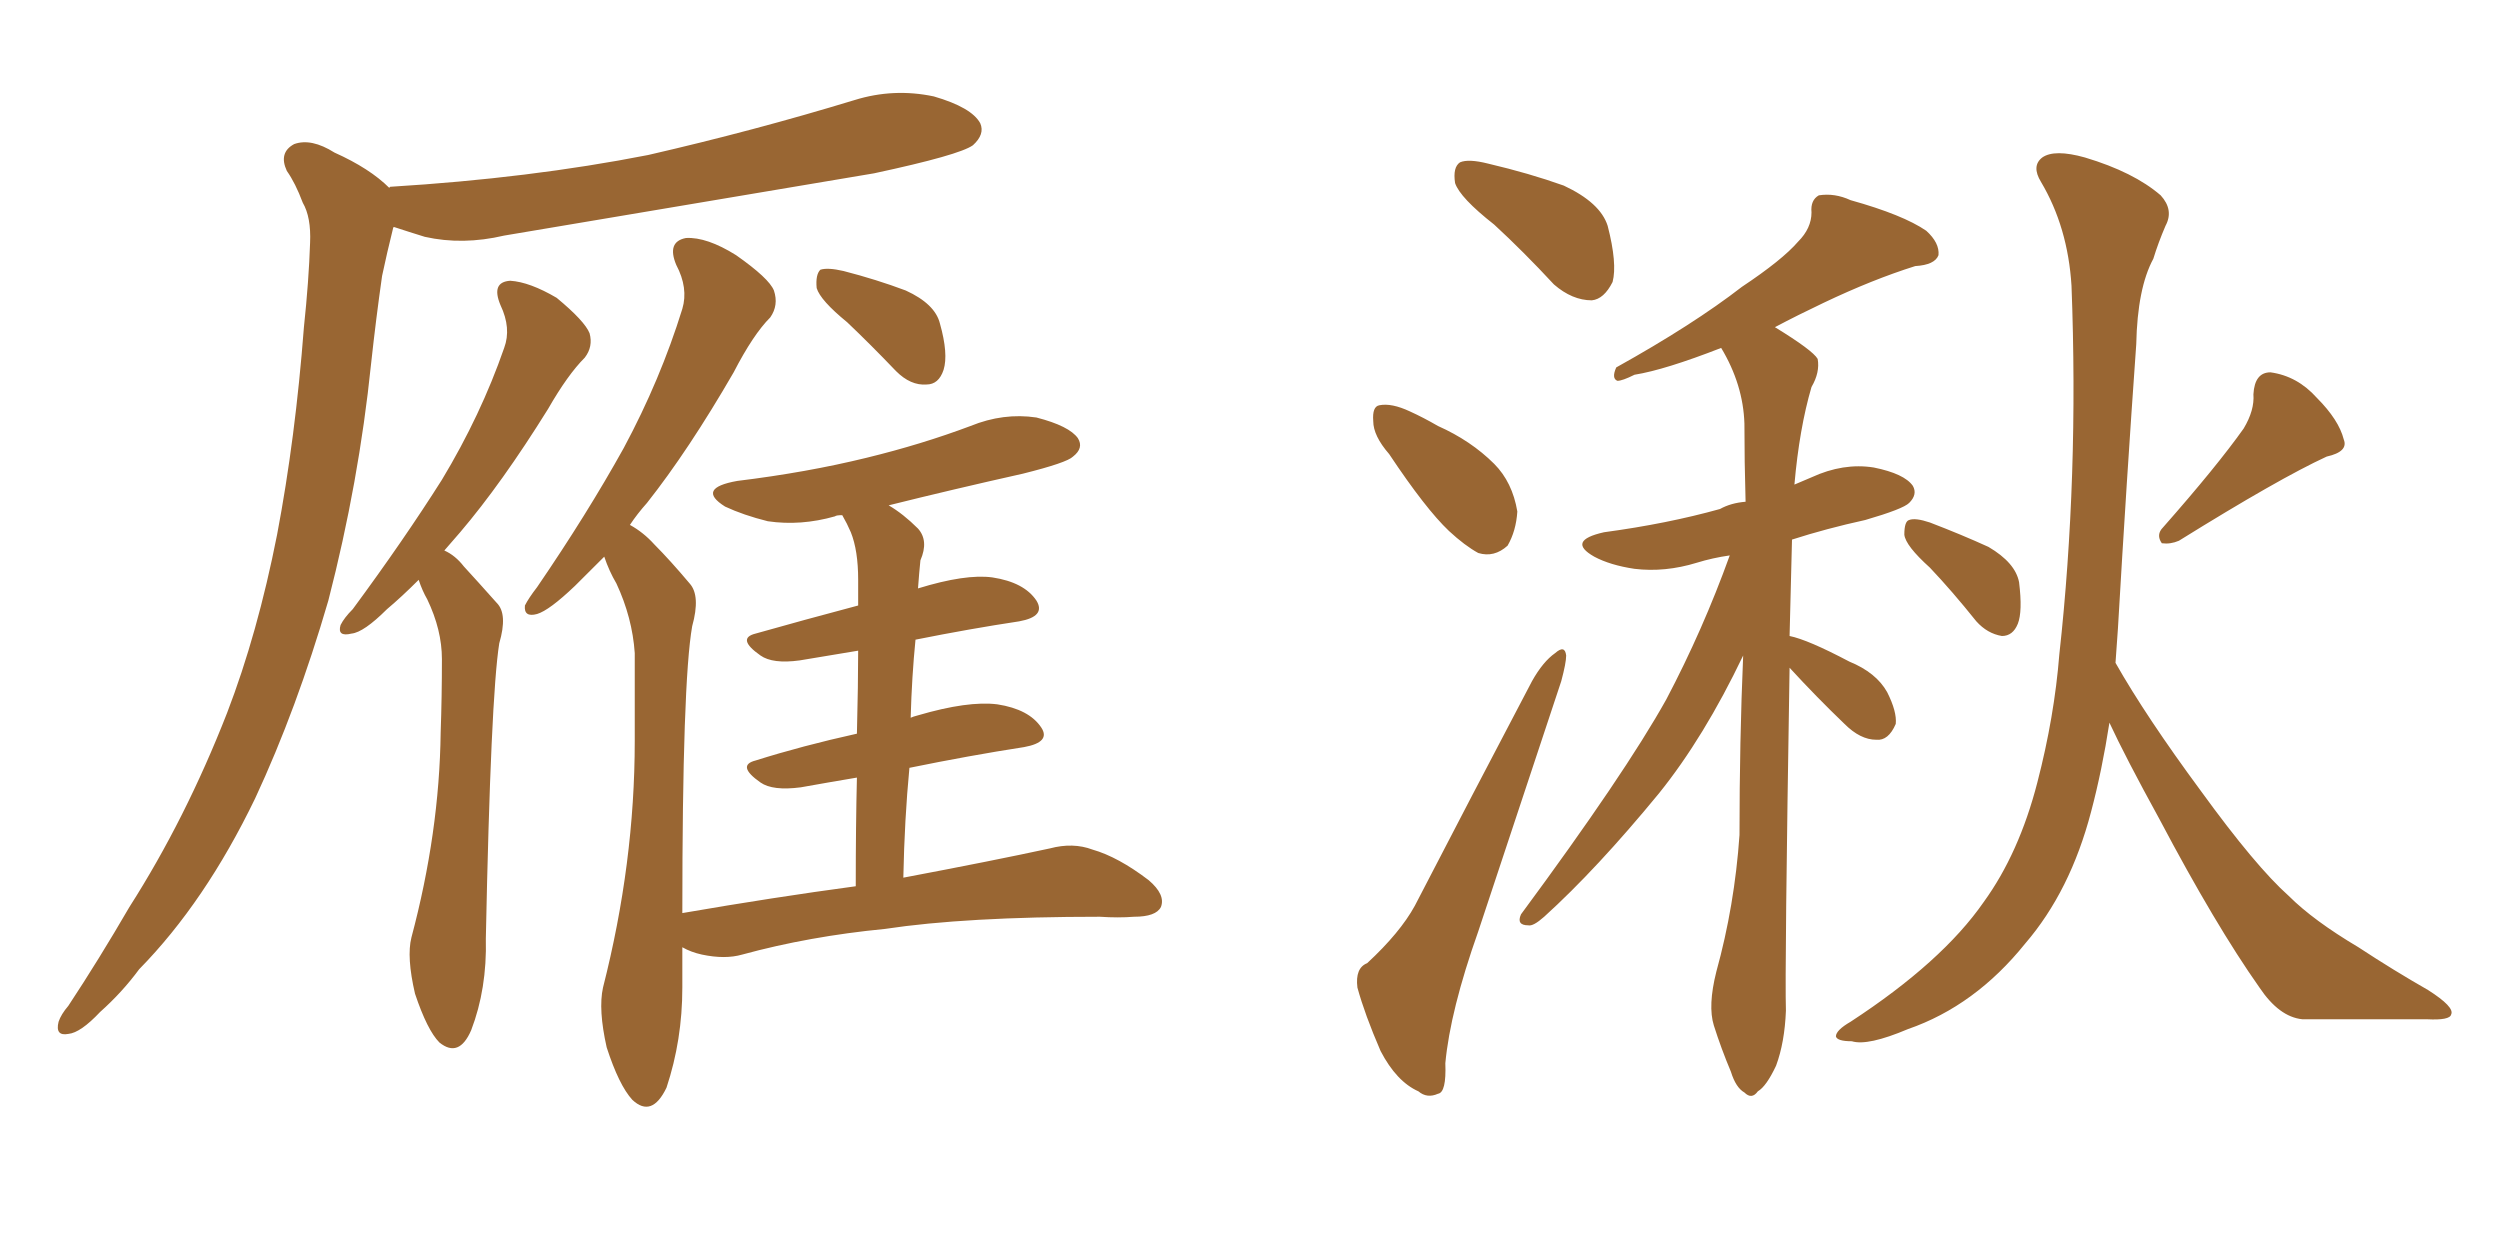 <svg xmlns="http://www.w3.org/2000/svg" xmlns:xlink="http://www.w3.org/1999/xlink" width="300" height="150"><path fill="#996633" padding="10" d="M46.73 22.56L46.73 22.56Q46.73 22.41 46.88 22.41L46.88 22.41Q63.57 21.39 77.78 18.60L77.78 18.60Q90.53 15.67 102.54 12.01L102.54 12.01Q107.23 10.55 112.06 11.57L112.06 11.57Q116.60 12.89 117.63 14.79L117.63 14.79Q118.21 16.11 116.75 17.43L116.75 17.43Q115.14 18.60 104.88 20.80L104.88 20.80Q82.18 24.61 60.50 28.27L60.50 28.27Q55.52 29.44 50.98 28.42L50.98 28.42Q49.07 27.83 47.31 27.25L47.31 27.25Q47.17 27.25 47.17 27.39L47.17 27.39Q46.44 30.32 45.85 33.11L45.85 33.11Q45.12 38.23 44.53 43.65L44.53 43.65Q43.07 57.86 39.40 72.07L39.40 72.07Q35.60 85.11 30.62 95.80L30.62 95.80Q24.61 108.25 16.70 116.31L16.70 116.31Q14.65 119.09 12.01 121.44L12.01 121.44Q9.67 123.93 8.20 124.07L8.20 124.07Q6.59 124.37 7.03 122.61L7.03 122.61Q7.32 121.73 8.20 120.70L8.20 120.70Q11.87 115.14 15.53 108.84L15.53 108.84Q22.27 98.29 27.25 85.55L27.25 85.55Q30.91 76.03 33.25 64.16L33.25 64.16Q35.45 52.59 36.47 39.26L36.47 39.26Q37.06 33.69 37.21 29.15L37.21 29.15Q37.35 26.07 36.33 24.32L36.33 24.32Q35.45 21.97 34.42 20.51L34.42 20.51Q33.40 18.31 35.30 17.29L35.30 17.29Q37.35 16.55 40.14 18.31L40.14 18.31Q44.38 20.21 46.73 22.56ZM50.24 69.58L50.24 69.58Q48.19 71.63 46.44 73.10L46.44 73.10Q43.65 75.88 42.19 76.03L42.19 76.03Q40.43 76.46 40.87 75L40.87 75Q41.31 74.12 42.33 73.10L42.33 73.10Q48.49 64.75 53.03 57.57L53.03 57.57Q57.71 49.80 60.50 41.75L60.50 41.75Q61.38 39.40 60.06 36.62L60.06 36.62Q58.89 33.84 61.23 33.69L61.23 33.69Q63.57 33.84 66.80 35.74L66.80 35.74Q70.17 38.53 70.75 39.99L70.75 39.99Q71.19 41.60 70.17 42.92L70.17 42.92Q68.12 44.97 65.77 49.07L65.77 49.07Q60.21 58.01 55.22 63.87L55.22 63.87Q54.20 65.04 53.32 66.06L53.32 66.06Q54.64 66.65 55.66 67.97L55.66 67.97Q57.28 69.73 59.62 72.36L59.62 72.36Q60.94 73.68 59.91 77.20L59.91 77.20Q58.89 83.64 58.30 112.65L58.30 112.65Q58.45 118.65 56.54 123.63L56.54 123.63Q55.08 127.00 52.73 125.10L52.73 125.10Q51.27 123.63 49.80 119.24L49.80 119.24Q48.78 114.84 49.37 112.50L49.37 112.50Q52.73 99.90 52.88 87.89L52.88 87.89Q53.03 83.64 53.03 79.10L53.03 79.10Q53.03 75.59 51.27 71.92L51.27 71.92Q50.68 70.90 50.24 69.58ZM101.66 38.67L101.66 38.67Q98.44 36.04 98.00 34.57L98.00 34.57Q97.85 32.96 98.44 32.37L98.44 32.37Q99.32 32.08 101.22 32.52L101.22 32.52Q105.18 33.54 108.69 34.86L108.69 34.86Q112.21 36.47 112.79 38.82L112.79 38.82Q113.82 42.48 113.23 44.38L113.23 44.38Q112.65 46.14 111.18 46.14L111.18 46.14Q109.28 46.29 107.52 44.53L107.52 44.53Q104.44 41.31 101.66 38.67ZM102.69 106.35L102.69 106.35L102.69 106.35Q102.69 99.02 102.83 93.31L102.83 93.31Q99.32 93.90 96.09 94.48L96.09 94.48Q92.72 94.92 91.26 93.90L91.26 93.90Q88.33 91.85 90.67 91.26L90.67 91.26Q96.24 89.50 102.83 88.04L102.83 88.04Q102.98 82.03 102.98 78.08L102.98 78.08Q99.46 78.66 95.95 79.25L95.95 79.25Q92.72 79.69 91.26 78.66L91.26 78.66Q88.33 76.61 90.67 76.03L90.67 76.03Q96.39 74.41 102.98 72.66L102.98 72.66Q102.98 70.17 102.98 69.58L102.98 69.58Q102.98 66.06 102.10 63.87L102.10 63.87Q101.66 62.84 101.07 61.82L101.07 61.82Q100.34 61.82 100.20 61.96L100.20 61.96Q96.09 63.13 92.14 62.55L92.14 62.55Q89.21 61.82 87.01 60.79L87.01 60.79Q83.50 58.59 88.48 57.71L88.48 57.71Q96.83 56.69 104.00 54.93L104.00 54.93Q110.60 53.32 116.46 51.12L116.46 51.12Q120.41 49.51 124.37 50.10L124.37 50.10Q128.32 51.12 129.35 52.59L129.35 52.59Q130.08 53.76 128.76 54.79L128.76 54.79Q128.03 55.52 122.75 56.84L122.75 56.84Q114.26 58.74 106.64 60.64L106.64 60.64Q108.40 61.67 110.16 63.43L110.16 63.43Q111.47 64.89 110.45 67.24L110.45 67.24Q110.30 68.70 110.16 70.61L110.16 70.61Q115.87 68.85 119.09 69.29L119.09 69.29Q122.90 69.87 124.37 72.07L124.37 72.07Q125.54 73.97 122.31 74.56L122.31 74.56Q116.46 75.44 109.86 76.76L109.86 76.76Q109.42 81.15 109.28 86.13L109.28 86.13Q109.57 85.99 110.16 85.84L110.16 85.84Q116.16 84.08 119.68 84.52L119.68 84.52Q123.49 85.11 124.95 87.30L124.95 87.30Q126.12 89.06 122.90 89.65L122.90 89.65Q116.31 90.67 109.13 92.14L109.13 92.14Q108.54 98.29 108.40 105.32L108.40 105.32Q119.24 103.27 125.98 101.81L125.98 101.81Q128.76 101.07 131.10 101.95L131.10 101.95Q134.18 102.83 137.84 105.62L137.84 105.62Q139.89 107.37 139.31 108.84L139.31 108.84Q138.72 110.01 136.08 110.01L136.08 110.01Q134.18 110.16 131.98 110.01L131.98 110.01Q115.87 110.01 106.20 111.47L106.20 111.47Q97.12 112.35 89.06 114.55L89.06 114.55Q87.01 115.14 84.23 114.55L84.23 114.55Q82.91 114.26 81.88 113.67L81.88 113.67Q81.88 116.16 81.88 118.51L81.88 118.51Q81.88 124.80 79.98 130.52L79.98 130.52Q78.22 134.18 75.88 131.98L75.88 131.98Q74.27 130.22 72.80 125.68L72.80 125.68Q71.78 121.14 72.36 118.51L72.36 118.51Q76.17 103.56 76.17 88.92L76.17 88.92Q76.17 83.79 76.17 78.37L76.17 78.37Q75.88 74.12 73.97 70.02L73.97 70.02Q73.10 68.55 72.51 66.80L72.51 66.80Q70.46 68.85 68.99 70.31L68.99 70.31Q65.92 73.24 64.45 73.68L64.45 73.68Q62.84 74.12 62.99 72.66L62.99 72.66Q63.43 71.78 64.45 70.46L64.45 70.46Q70.46 61.67 74.85 53.76L74.85 53.76Q79.25 45.56 81.88 37.06L81.88 37.06Q82.62 34.57 81.15 31.79L81.15 31.79Q79.98 29.00 82.32 28.56L82.32 28.56Q84.81 28.42 88.33 30.62L88.33 30.62Q92.29 33.40 92.87 34.86L92.87 34.86Q93.46 36.62 92.43 38.09L92.43 38.09Q90.38 40.14 88.04 44.68L88.04 44.68Q82.62 54.05 77.64 60.35L77.64 60.35Q76.46 61.67 75.59 62.99L75.59 62.99Q77.20 63.87 78.52 65.33L78.52 65.33Q80.42 67.24 82.76 70.02L82.76 70.02Q84.08 71.48 83.06 75.15L83.06 75.15Q81.88 81.88 81.88 109.57L81.88 109.57Q92.87 107.67 102.69 106.35ZM179.30 26.95L179.30 26.95Q175.20 23.73 174.61 21.97L174.61 21.97Q174.32 20.07 175.20 19.48L175.20 19.48Q176.22 19.04 178.56 19.63L178.56 19.63Q183.54 20.80 187.65 22.27L187.65 22.27Q192.04 24.32 192.92 27.10L192.92 27.10Q194.09 31.64 193.51 33.84L193.51 33.84Q192.48 35.89 191.02 36.04L191.02 36.04Q188.67 36.04 186.47 34.13L186.47 34.13Q182.81 30.18 179.30 26.95ZM166.70 54.49L166.70 54.49Q164.79 52.29 164.79 50.54L164.79 50.54Q164.65 48.78 165.53 48.63L165.53 48.63Q166.99 48.34 169.19 49.37L169.19 49.37Q170.80 50.10 172.56 51.12L172.56 51.12Q176.51 52.88 179.30 55.66L179.30 55.66Q181.49 57.86 182.08 61.38L182.08 61.38Q181.93 63.72 180.91 65.48L180.91 65.48Q179.30 66.94 177.39 66.36L177.39 66.36Q175.78 65.48 173.88 63.72L173.88 63.72Q171.09 61.08 166.70 54.49ZM164.06 115.58L164.06 115.58Q168.02 111.91 169.78 108.69L169.78 108.69Q176.37 95.95 183.84 81.74L183.84 81.74Q185.16 79.39 186.62 78.37L186.62 78.37Q187.79 77.34 187.94 78.66L187.94 78.66Q187.94 79.54 187.35 81.74L187.35 81.74Q182.67 95.80 177.39 111.77L177.39 111.77Q174.02 121.29 173.44 127.59L173.44 127.59Q173.58 131.10 172.56 131.25L172.56 131.25Q171.24 131.84 170.21 130.96L170.21 130.96Q167.58 129.79 165.67 126.12L165.67 126.12Q163.77 121.73 162.89 118.51L162.89 118.51Q162.60 116.16 164.06 115.58ZM214.75 80.13L214.75 80.13Q214.16 116.46 214.31 121.29L214.31 121.29Q214.16 125.10 213.13 127.88L213.13 127.88Q211.96 130.37 210.94 130.96L210.94 130.96Q210.21 131.98 209.33 131.10L209.33 131.10Q208.30 130.52 207.71 128.61L207.71 128.61Q206.54 125.83 205.66 123.05L205.66 123.05Q204.93 120.70 205.96 116.60L205.96 116.60Q208.15 108.69 208.74 100.20L208.74 100.20Q208.74 88.92 209.18 78.66L209.18 78.66Q204.49 88.48 199.07 95.21L199.07 95.21Q191.60 104.30 185.30 110.01L185.30 110.01Q183.98 111.18 183.40 111.04L183.40 111.04Q181.93 111.04 182.52 109.72L182.52 109.72Q194.97 92.87 199.95 83.94L199.95 83.94Q204.35 75.59 207.57 66.65L207.57 66.65Q205.52 66.94 203.61 67.53L203.61 67.53Q199.80 68.70 196.14 68.26L196.14 68.26Q193.21 67.82 191.31 66.80L191.31 66.80Q187.94 64.89 192.48 63.87L192.48 63.87Q200.10 62.84 206.40 61.08L206.40 61.08Q207.71 60.35 209.47 60.21L209.47 60.21Q209.33 55.37 209.33 50.83L209.33 50.83Q209.18 46.14 206.54 41.75L206.54 41.75Q199.80 44.38 196.14 44.97L196.14 44.97Q194.68 45.70 194.09 45.70L194.09 45.70Q193.36 45.41 193.95 44.09L193.95 44.09Q203.17 38.96 209.03 34.42L209.03 34.42Q213.87 31.20 215.77 29.00L215.77 29.00Q217.38 27.39 217.38 25.49L217.38 25.49Q217.24 24.02 218.26 23.44L218.26 23.44Q220.17 23.14 222.07 24.02L222.07 24.02Q228.37 25.78 231.15 27.69L231.15 27.69Q232.76 29.15 232.62 30.62L232.62 30.62Q232.18 31.79 229.83 31.93L229.83 31.93Q224.71 33.54 218.85 36.33L218.85 36.33Q215.77 37.79 212.99 39.26L212.99 39.26Q217.53 42.04 218.12 43.07L218.12 43.07Q218.41 44.68 217.38 46.44L217.38 46.44Q215.92 51.42 215.33 58.15L215.33 58.15Q216.36 57.71 217.38 57.28L217.38 57.28Q221.19 55.52 224.85 56.10L224.85 56.10Q228.52 56.84 229.54 58.30L229.54 58.30Q230.13 59.33 229.10 60.35L229.10 60.35Q228.37 61.08 223.83 62.40L223.83 62.40Q219.14 63.43 215.04 64.75L215.04 64.75Q214.89 70.90 214.75 76.32L214.75 76.32Q216.94 76.76 221.92 79.39L221.92 79.39Q225.15 80.71 226.46 83.06L226.46 83.06Q227.64 85.40 227.49 86.87L227.49 86.87Q226.61 88.92 225.15 88.77L225.15 88.77Q223.24 88.77 221.34 86.87L221.34 86.87Q217.97 83.64 214.75 80.13ZM231.59 68.12L231.59 68.12Q228.66 65.48 228.52 64.16L228.52 64.16Q228.52 62.55 229.10 62.40L229.10 62.40Q229.83 62.11 231.59 62.70L231.59 62.70Q235.40 64.16 238.62 65.63L238.62 65.63Q241.85 67.53 242.29 69.87L242.29 69.87Q242.72 73.39 242.14 74.85L242.14 74.85Q241.55 76.32 240.23 76.32L240.23 76.32Q238.48 76.03 237.16 74.56L237.16 74.56Q234.23 70.90 231.59 68.12ZM269.24 51.42L269.24 51.42Q270.56 49.22 270.41 47.31L270.41 47.31Q270.56 44.68 272.46 44.68L272.46 44.68Q275.68 45.12 278.03 47.75L278.03 47.75Q280.66 50.39 281.25 52.73L281.25 52.73Q281.84 54.20 279.20 54.79L279.20 54.79Q273.49 57.42 261.47 64.89L261.47 64.89Q260.45 65.33 259.42 65.19L259.42 65.19Q258.69 64.16 259.57 63.28L259.57 63.28Q266.02 55.96 269.24 51.42ZM253.13 86.72L253.13 86.72L253.13 86.72Q252.25 92.43 250.93 97.41L250.93 97.41Q248.44 106.93 243.02 113.23L243.02 113.23Q237.01 120.70 228.96 123.49L228.96 123.49Q224.12 125.54 222.22 124.95L222.22 124.95Q220.46 124.95 220.31 124.37L220.31 124.37Q220.31 123.63 222.07 122.61L222.07 122.61Q233.06 115.43 238.04 108.25L238.04 108.25Q242.29 102.39 244.48 93.90L244.48 93.90Q246.53 85.99 247.12 78.52L247.12 78.52Q249.46 57.28 248.58 34.28L248.58 34.28Q248.14 27.25 244.92 21.83L244.92 21.83Q243.75 19.92 245.07 18.90L245.07 18.90Q246.53 17.87 250.20 18.90L250.20 18.90Q256.05 20.65 259.28 23.44L259.28 23.44Q260.89 25.20 259.86 27.10L259.86 27.10Q258.98 29.15 258.40 31.05L258.40 31.05Q256.49 34.57 256.35 41.31L256.35 41.31Q255.18 57.71 254.15 75.44L254.15 75.44Q254.00 77.34 253.86 79.54L253.86 79.54Q257.52 85.99 264.11 94.92L264.11 94.92Q270.70 104.00 274.66 107.52L274.66 107.52Q277.59 110.45 283.01 113.67L283.01 113.67Q287.26 116.46 291.36 118.80L291.36 118.80Q294.58 120.85 294.14 121.73L294.14 121.73Q293.99 122.46 291.21 122.31L291.21 122.31Q284.33 122.31 276.27 122.31L276.27 122.31Q273.49 122.02 271.14 118.51L271.14 118.51Q265.87 111.04 259.13 98.29L259.13 98.29Q255.03 90.82 253.13 86.72Z"/></svg>
